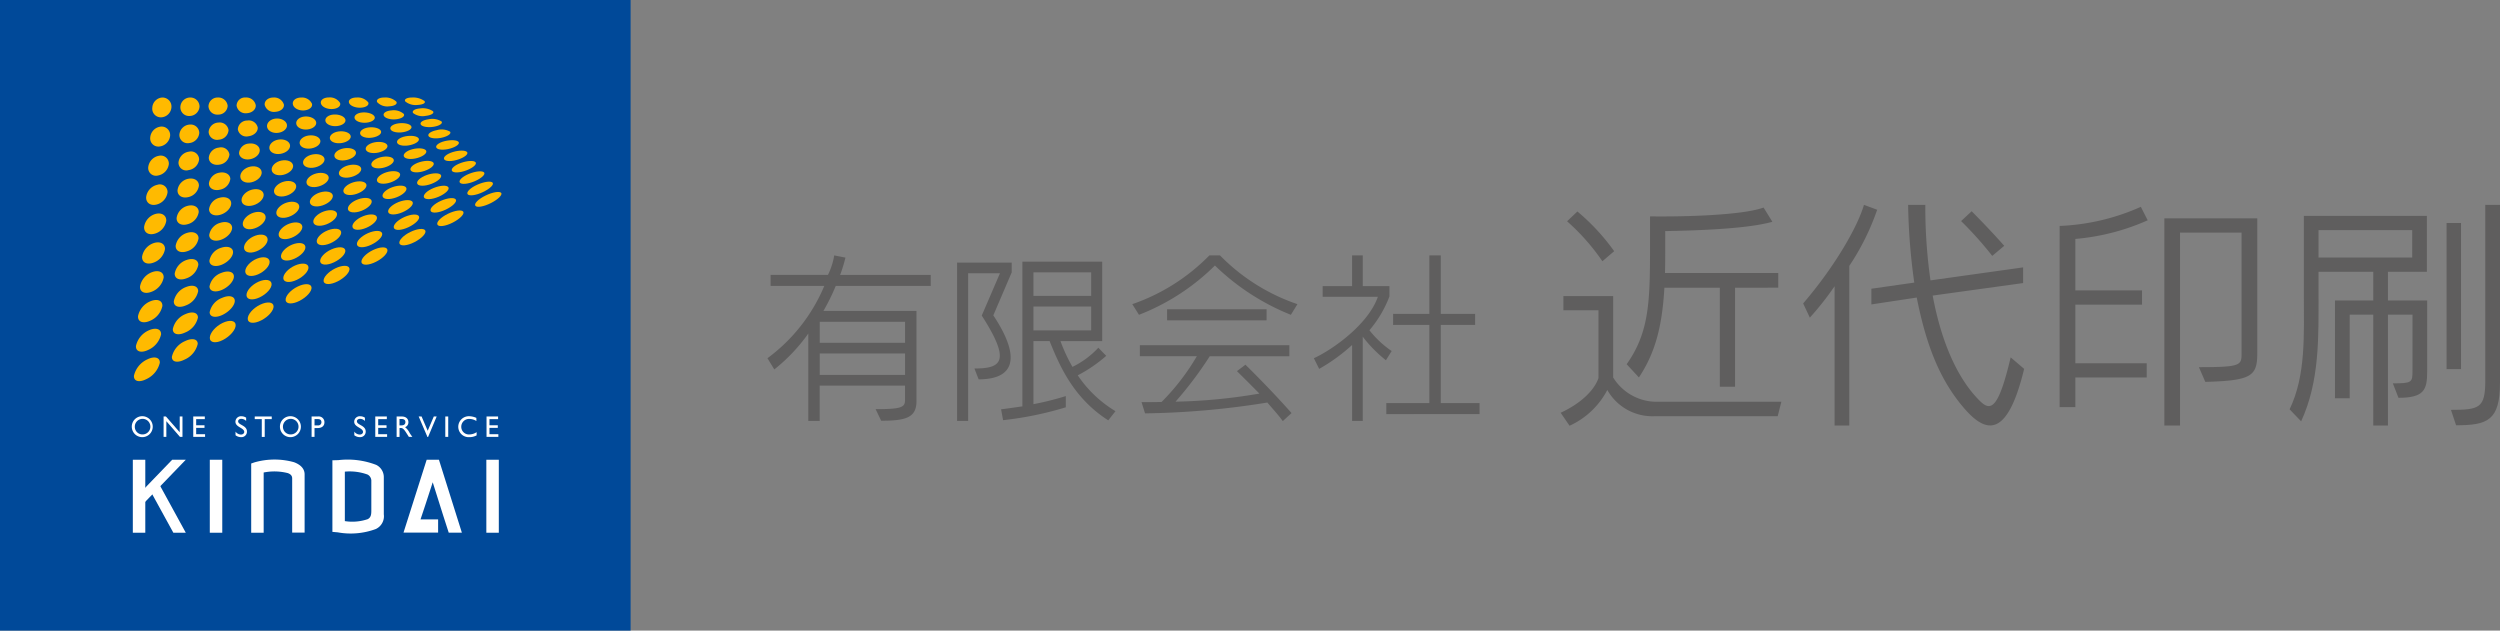 <?xml version="1.0" encoding="UTF-8"?> <svg xmlns="http://www.w3.org/2000/svg" width="224.753" height="56.693" viewBox="0 0 224.753 56.693"><rect x="0" y="0" width="224.753" height="56.693" fill="#808080" stroke="none"/><g id="グループ_135" data-name="グループ 135" transform="translate(-484.5 -14.834)"><g id="グループ_132" data-name="グループ 132" transform="translate(102.355 -301.819)"><path id="パス_140" data-name="パス 140" d="M457.279,341.272a18.542,18.542,0,0,1-1.108,2.249h8.366v8.117c0,1.5-1.008,1.752-3.174,1.752l-.5-1.041c2.18,0,2.644-.133,2.644-.778v-1.339h-7.67v3.174h-1.026v-7.852a15.624,15.624,0,0,1-3.056,3.224l-.614-1.008a15.5,15.5,0,0,0,5.109-6.5h-4.826v-.991h5.156a6.336,6.336,0,0,0,.563-1.753l1.008.2a12.732,12.732,0,0,1-.477,1.554h8.147v.991Zm6.232,3.224h-7.67v1.885h7.67Zm0,2.844h-7.67v1.933h7.67Z" transform="translate(0 1.087)" fill="#5f5e5e"></path><path id="パス_141" data-name="パス 141" d="M467.37,343.783c2.53,3.818,1.9,5.753-1.32,5.753l-.38-.975c2.46,0,3.3-.645.66-4.76l1.636-3.8h-2.86v13.275h-.994V339.039h4.912v.877Zm10.333,9.439c-3.208-2.05-4.431-5.059-5.274-7.125h-1.452v5.67a26.439,26.439,0,0,0,2.909-.727v1.008a30.5,30.5,0,0,1-5.638,1.158l-.18-.977c.678-.083,1.321-.181,1.916-.264v-13.01h7.175V346.1h-3.752a15.357,15.357,0,0,0,1.076,2.314,7.8,7.8,0,0,0,2.328-1.72l.71.728a12.813,12.813,0,0,1-2.56,1.752,10.774,10.774,0,0,0,3.39,3.224Zm-1.536-13.307h-5.19v2.116h5.19Zm0,3.074h-5.19v2.149h5.19Z" transform="translate(4.076 1.221)" fill="#5f5e5e"></path><path id="パス_142" data-name="パス 142" d="M490.351,343.868a20.976,20.976,0,0,1-6.827-4.431,19.893,19.893,0,0,1-6.828,4.431l-.6-.958a17.82,17.82,0,0,0,6.928-4.382h.958a17.706,17.706,0,0,0,6.959,4.382Zm-.728,9.555c-.413-.578-.925-1.124-1.388-1.669a74.35,74.35,0,0,1-10.993.975l-.315-1.008c.7,0,1.8-.017,1.8-.017a20.217,20.217,0,0,0,3.172-4.116h-5.123V346.6h13.439v.992h-7.156a33.552,33.552,0,0,1-3.076,4.084,49.2,49.2,0,0,0,7.538-.727c-.861-.877-2.016-2.017-2.016-2.017l.761-.578s2.116,2.05,4.147,4.348Zm-10.4-9.06v-.991h8.944v.991Z" transform="translate(7.844 1.087)" fill="#5f5e5e"></path><path id="パス_143" data-name="パス 143" d="M494.994,347.952a11.938,11.938,0,0,1-2.081-2.116v7.57h-.958v-6.827a15.967,15.967,0,0,1-2.96,2.149l-.48-.958c1.685-.761,4.91-3.058,5.754-5.521h-4.962v-.959h2.647v-2.761h.958v2.761h2.4v.925a10.354,10.354,0,0,1-1.8,3.041,8.984,8.984,0,0,0,2,1.869Zm.035,4.843V351.8H498.9v-7.025H495.64v-.992H498.9v-5.257h1.026v5.257h3.089v.992h-3.089V351.8h3.487v.992Z" transform="translate(11.746 1.087)" fill="#5f5e5e"></path><path id="パス_144" data-name="パス 144" d="M524.909,354.012H513.845a4.65,4.65,0,0,1-4.254-2.358,7.186,7.186,0,0,1-3.394,3.217l-.8-1.168c2.977-1.388,3.4-3.131,3.4-3.131V344.49h-3.154v-1.279h4.474v7.318a4.591,4.591,0,0,0,3.727,2.182h11.394Zm-15.76-13.93a19.317,19.317,0,0,0-3.175-3.593l.927-.882a18.99,18.99,0,0,1,3.307,3.571Zm11.925,2.38v8.9h-1.367v-8.9h-4.983c-.2,3.461-.815,5.841-2.292,8.067l-1.1-1.191c2.027-2.865,2.1-5.62,2.1-10.535v-2.755c3.217.043,8.351-.11,10.207-.794l.792,1.278c-2.383.683-7.34.794-9.633.839V338.8c0,.839,0,1.609-.022,2.337h10.182v1.322Z" transform="translate(17.053 0.058)" fill="#5f5e5e"></path><path id="パス_145" data-name="パス 145" d="M526.132,340.557v14.35h-1.324v-12.52a26.111,26.111,0,0,1-2.224,2.822l-.6-1.279c2.755-3.2,4.871-6.811,5.466-8.86l1.188.44A21.915,21.915,0,0,1,526.132,340.557Zm10.074,12.5c-2.052-2.512-3.2-5.577-4.011-9.654l-4.078.618v-1.412l3.856-.551a55.361,55.361,0,0,1-.552-6.987h1.546a46.7,46.7,0,0,0,.463,6.788l8.33-1.168v1.41l-8.133,1.125c.925,4.937,2.58,7.714,4.011,9.234,1.058,1.125,1.786,1.5,3-3.68l1.213,1.036C540.259,356.405,538.233,355.547,536.206,353.055Zm2.777-13.4a32.213,32.213,0,0,0-2.8-3.129l.948-.882s1.431,1.41,2.931,3.107Z" transform="translate(22.267)" fill="#5f5e5e"></path><path id="パス_146" data-name="パス 146" d="M540.942,338.092v4.629h5.995V344h-5.995v5.268h6.415v1.279h-6.415v2.667h-1.413V336.923a19.734,19.734,0,0,0,7.3-1.719l.616,1.212A20.246,20.246,0,0,1,540.942,338.092Zm11.682,12.85-.574-1.322c3.856,0,3.835-.177,3.835-1.3v-10.8h-5.532v17.346h-1.41V336.24h8.353v12.123C557.295,350.413,556.81,350.831,552.624,350.942Z" transform="translate(27.78 0.042)" fill="#5f5e5e"></path><path id="パス_147" data-name="パス 147" d="M565.047,352.416l-.506-1.3c1.74,0,1.765-.088,1.765-1.147v-5.025H564.1v9.962h-1.32v-9.962h-2.117v7.515h-1.324v-8.794h3.441v-2.579H557.86v2.006c0,3.858.112,7.8-1.564,11.44l-1.037-1.08c1.479-3.085,1.281-6.657,1.281-10.359v-7.032H567.6v5.026H564.1v2.579h3.526v6.414C567.625,351.712,567.339,352.416,565.047,352.416Zm1.234-15.076H557.86v2.468h8.421Zm3.089,12.5V336.7h1.3v13.138Zm.857,5.048-.463-1.389c2.537,0,3.086-.155,3.086-2.6V335.07h1.324v15.979C574.173,354.444,573.072,354.886,570.226,354.886Z" transform="translate(32.724)" fill="#5f5e5e"></path></g><g id="グループ_133" data-name="グループ 133" transform="translate(-661.295 -321.164)"><rect id="長方形_105" data-name="長方形 105" width="56.693" height="56.693" transform="translate(1145.795 335.998)" fill="#004999"></rect><g id="グループ_120" data-name="グループ 120"><g id="グループ_112" data-name="グループ 112"><g id="グループ_111" data-name="グループ 111"><path id="パス_585" data-name="パス 585" d="M1158.953,370.081c-.651.332-1.149.2-1.115-.31a2.152,2.152,0,0,1,1.216-1.471c.632-.306,1.13-.169,1.108.314A2.172,2.172,0,0,1,1158.953,370.081Z" fill="#ffba00"></path><path id="パス_586" data-name="パス 586" d="M1162.393,368.323c-.649.331-1.162.222-1.145-.25a2.026,2.026,0,0,1,1.18-1.407c.636-.308,1.147-.2,1.143.251A2.044,2.044,0,0,1,1162.393,368.323Z" fill="#ffba00"></path><path id="パス_587" data-name="パス 587" d="M1165.836,366.564c-.647.33-1.177.25-1.179-.188s.513-1.038,1.147-1.345,1.164-.227,1.179.187S1166.48,366.235,1165.836,366.564Z" fill="#ffba00"></path><path id="パス_588" data-name="パス 588" d="M1169.28,364.8c-.651.333-1.193.278-1.214-.125s.477-.975,1.116-1.285,1.174-.251,1.208.128S1169.927,364.473,1169.28,364.8Z" fill="#ffba00"></path><path id="パス_589" data-name="パス 589" d="M1172.723,363.045c-.649.331-1.208.306-1.248-.063s.446-.915,1.083-1.223,1.191-.28,1.243.065S1173.37,362.714,1172.723,363.045Z" fill="#ffba00"></path><path id="パス_590" data-name="パス 590" d="M1176.165,361.286c-.649.332-1.218.331-1.276,0s.408-.851,1.044-1.159,1.206-.308,1.277,0S1176.814,360.954,1176.165,361.286Z" fill="#ffba00"></path><path id="パス_591" data-name="パス 591" d="M1179.61,359.526c-.649.331-1.238.361-1.315.061s.38-.791,1.016-1.1,1.219-.335,1.308-.058S1180.257,359.2,1179.61,359.526Z" fill="#ffba00"></path><path id="パス_592" data-name="パス 592" d="M1183.053,357.767c-.647.33-1.251.387-1.346.122s.346-.729.98-1.037,1.238-.364,1.346-.121S1183.7,357.436,1183.053,357.767Z" fill="#ffba00"></path><path id="パス_593" data-name="パス 593" d="M1186.5,356.007c-.653.334-1.267.416-1.381.184s.308-.665.949-.975,1.251-.39,1.377-.183S1187.14,355.679,1186.5,356.007Z" fill="#ffba00"></path><path id="パス_594" data-name="パス 594" d="M1189.94,354.248c-.649.331-1.278.441-1.411.244s.276-.6.912-.911,1.263-.417,1.408-.244S1190.587,353.917,1189.94,354.248Z" fill="#ffba00"></path><path id="パス_595" data-name="パス 595" d="M1159.1,367.465c-.633.3-1.115.134-1.081-.369a2,2,0,0,1,1.183-1.412c.614-.272,1.1-.1,1.074.379A2.014,2.014,0,0,1,1159.1,367.465Z" fill="#ffba00"></path><path id="パス_596" data-name="パス 596" d="M1162.444,365.889c-.63.3-1.128.16-1.112-.309a1.876,1.876,0,0,1,1.147-1.348c.618-.274,1.114-.133,1.11.315A1.89,1.89,0,0,1,1162.444,365.889Z" fill="#ffba00"></path><path id="パス_597" data-name="パス 597" d="M1165.789,364.311c-.628.3-1.143.188-1.146-.246a1.765,1.765,0,0,1,1.114-1.287c.614-.272,1.131-.161,1.146.253S1166.415,364.016,1165.789,364.311Z" fill="#ffba00"></path><path id="パス_598" data-name="パス 598" d="M1169.135,362.733c-.632.3-1.159.217-1.18-.184s.462-.95,1.082-1.225,1.141-.188,1.175.192S1169.764,362.437,1169.135,362.733Z" fill="#ffba00"></path><path id="パス_599" data-name="パス 599" d="M1172.48,361.156c-.63.3-1.175.244-1.214-.122s.431-.89,1.049-1.164,1.158-.216,1.21.129S1173.108,360.859,1172.48,361.156Z" fill="#ffba00"></path><path id="パス_600" data-name="パス 600" d="M1175.825,359.579c-.631.3-1.186.269-1.244-.063s.393-.825,1.012-1.1,1.173-.244,1.243.067S1176.455,359.281,1175.825,359.579Z" fill="#ffba00"></path><path id="パス_601" data-name="パス 601" d="M1179.171,358c-.63.3-1.2.3-1.281,0s.364-.765.982-1.039,1.186-.27,1.276.006S1179.8,357.7,1179.171,358Z" fill="#ffba00"></path><path id="パス_602" data-name="パス 602" d="M1182.516,356.423c-.629.3-1.218.326-1.312.062s.33-.7.946-.976,1.2-.3,1.313-.058S1183.144,356.127,1182.516,356.423Z" fill="#ffba00"></path><path id="パス_603" data-name="パス 603" d="M1185.862,354.845c-.635.3-1.234.354-1.347.124s.293-.639.915-.915,1.218-.327,1.344-.119S1186.486,354.551,1185.862,354.845Z" fill="#ffba00"></path><path id="パス_604" data-name="パス 604" d="M1189.207,353.268c-.631.3-1.245.379-1.376.184s.259-.577.877-.851,1.231-.354,1.375-.181S1189.835,352.971,1189.207,353.268Z" fill="#ffba00"></path><path id="パス_605" data-name="パス 605" d="M1159.251,364.852c-.614.264-1.081.069-1.047-.434a1.843,1.843,0,0,1,1.149-1.35c.6-.238,1.063-.042,1.041.441A1.862,1.862,0,0,1,1159.251,364.852Z" fill="#ffba00"></path><path id="パス_606" data-name="パス 606" d="M1162.5,363.457c-.612.263-1.095.1-1.079-.373a1.727,1.727,0,0,1,1.114-1.287c.6-.239,1.08-.071,1.076.378A1.745,1.745,0,0,1,1162.5,363.457Z" fill="#ffba00"></path><path id="パス_607" data-name="パス 607" d="M1165.742,362.062c-.61.262-1.109.123-1.112-.312a1.622,1.622,0,0,1,1.081-1.224c.595-.238,1.1-.1,1.112.314S1166.35,361.8,1165.742,362.062Z" fill="#ffba00"></path><path id="パス_608" data-name="パス 608" d="M1168.991,360.665c-.614.264-1.127.152-1.148-.249s.448-.922,1.049-1.163,1.108-.126,1.142.254S1169.6,360.4,1168.991,360.665Z" fill="#ffba00"></path><path id="パス_609" data-name="パス 609" d="M1172.237,359.269c-.611.263-1.141.18-1.18-.186s.416-.862,1.015-1.1,1.125-.154,1.177.191S1172.848,359.007,1172.237,359.269Z" fill="#ffba00"></path><path id="パス_610" data-name="パス 610" d="M1175.484,357.874c-.612.263-1.152.205-1.21-.127s.378-.8.978-1.037,1.139-.183,1.21.129S1176.1,357.611,1175.484,357.874Z" fill="#ffba00"></path><path id="パス_611" data-name="パス 611" d="M1178.733,356.477c-.612.263-1.172.235-1.248-.063s.349-.737.948-.977,1.153-.209,1.242.068S1179.343,356.215,1178.733,356.477Z" fill="#ffba00"></path><path id="パス_612" data-name="パス 612" d="M1181.979,355.081c-.61.263-1.184.262-1.279,0s.316-.675.913-.914,1.172-.238,1.28,0S1182.589,354.819,1181.979,355.081Z" fill="#ffba00"></path><path id="パス_613" data-name="パス 613" d="M1185.228,353.685c-.616.265-1.2.29-1.315.06s.278-.611.882-.852,1.184-.266,1.311-.058S1185.833,353.424,1185.228,353.685Z" fill="#ffba00"></path><path id="パス_614" data-name="パス 614" d="M1188.474,352.289c-.612.263-1.212.316-1.343.121s.244-.549.843-.789,1.2-.292,1.343-.119S1189.084,352.027,1188.474,352.289Z" fill="#ffba00"></path><path id="パス_615" data-name="パス 615" d="M1159.4,362.236c-.6.23-1.048.007-1.014-.5a1.692,1.692,0,0,1,1.115-1.284c.577-.2,1.03.019,1.008.5A1.712,1.712,0,0,1,1159.4,362.236Z" fill="#ffba00"></path><path id="パス_616" data-name="パス 616" d="M1162.547,361.023c-.593.229-1.061.033-1.045-.435a1.587,1.587,0,0,1,1.08-1.222c.581-.2,1.047-.009,1.043.436A1.6,1.6,0,0,1,1162.547,361.023Z" fill="#ffba00"></path><path id="パス_617" data-name="パス 617" d="M1165.7,359.809c-.592.228-1.077.061-1.079-.373a1.486,1.486,0,0,1,1.047-1.16c.577-.2,1.063-.038,1.078.374S1166.285,359.582,1165.7,359.809Z" fill="#ffba00"></path><path id="パス_618" data-name="パス 618" d="M1168.846,358.594c-.595.23-1.093.09-1.114-.31s.433-.893,1.016-1.1,1.074-.064,1.108.313S1169.438,358.366,1168.846,358.594Z" fill="#ffba00"></path><path id="パス_619" data-name="パス 619" d="M1171.995,357.38c-.594.229-1.108.118-1.148-.249s.4-.831.982-1.036,1.092-.093,1.144.25S1172.586,357.152,1171.995,357.38Z" fill="#ffba00"></path><path id="パス_620" data-name="パス 620" d="M1175.143,356.166c-.594.229-1.119.144-1.177-.188s.364-.768.945-.973,1.106-.121,1.177.188S1175.737,355.938,1175.143,356.166Z" fill="#ffba00"></path><path id="パス_621" data-name="パス 621" d="M1178.294,354.952c-.594.229-1.138.173-1.215-.126s.335-.707.916-.912,1.119-.148,1.208.127S1178.885,354.724,1178.294,354.952Z" fill="#ffba00"></path><path id="パス_622" data-name="パス 622" d="M1181.442,353.738c-.591.228-1.151.2-1.246-.064s.3-.646.881-.851,1.138-.176,1.245.065S1182.034,353.51,1181.442,353.738Z" fill="#ffba00"></path><path id="パス_623" data-name="パス 623" d="M1184.593,352.523c-.6.23-1.168.228-1.281,0s.263-.583.848-.79,1.152-.2,1.277,0S1185.18,352.3,1184.593,352.523Z" fill="#ffba00"></path><path id="パス_624" data-name="パス 624" d="M1187.741,351.309c-.593.229-1.179.255-1.31.059s.23-.52.811-.726,1.164-.23,1.308-.058S1188.333,351.081,1187.741,351.309Z" fill="#ffba00"></path><path id="パス_625" data-name="パス 625" d="M1159.55,359.624c-.577.2-1.015-.056-.98-.559a1.557,1.557,0,0,1,1.082-1.225c.558-.17,1,.084.974.564A1.576,1.576,0,0,1,1159.55,359.624Z" fill="#ffba00"></path><path id="パス_626" data-name="パス 626" d="M1162.6,358.592c-.576.195-1.028-.029-1.012-.5a1.455,1.455,0,0,1,1.047-1.163c.562-.171,1.013.056,1.009.5A1.469,1.469,0,0,1,1162.6,358.592Z" fill="#ffba00"></path><path id="パス_627" data-name="パス 627" d="M1165.649,357.56c-.573.194-1.043,0-1.045-.436a1.359,1.359,0,0,1,1.013-1.1c.559-.171,1.03.027,1.045.438S1166.22,357.366,1165.649,357.56Z" fill="#ffba00"></path><path id="パス_628" data-name="パス 628" d="M1168.7,356.526c-.578.2-1.06.028-1.081-.372s.417-.868.982-1.04,1.041,0,1.075.378S1169.275,356.332,1168.7,356.526Z" fill="#ffba00"></path><path id="パス_629" data-name="パス 629" d="M1171.752,355.494c-.575.2-1.074.055-1.114-.311s.386-.806.949-.977,1.058-.028,1.11.315S1172.325,355.3,1171.752,355.494Z" fill="#ffba00"></path><path id="パス_630" data-name="パス 630" d="M1174.8,354.462c-.576.194-1.086.081-1.144-.251s.349-.742.911-.914,1.074-.056,1.144.253S1175.378,354.267,1174.8,354.462Z" fill="#ffba00"></path><path id="パス_631" data-name="パス 631" d="M1177.855,353.428c-.575.195-1.1.111-1.181-.187s.319-.681.882-.853,1.086-.083,1.175.191S1178.428,353.234,1177.855,353.428Z" fill="#ffba00"></path><path id="パス_632" data-name="パス 632" d="M1180.906,352.4c-.573.194-1.118.138-1.212-.126s.285-.619.846-.79,1.1-.113,1.212.128S1181.479,352.2,1180.906,352.4Z" fill="#ffba00"></path><path id="パス_633" data-name="パス 633" d="M1183.958,351.363c-.579.2-1.134.166-1.247-.064s.248-.556.814-.728,1.119-.14,1.244.066S1184.527,351.17,1183.958,351.363Z" fill="#ffba00"></path><path id="パス_634" data-name="パス 634" d="M1187.009,350.33c-.575.2-1.146.193-1.277,0s.214-.494.777-.665,1.132-.167,1.276.005S1187.582,350.136,1187.009,350.33Z" fill="#ffba00"></path><path id="パス_635" data-name="パス 635" d="M1159.7,357.008c-.558.161-.981-.118-.947-.621a1.425,1.425,0,0,1,1.049-1.163c.541-.136.963.146.941.626A1.44,1.44,0,0,1,1159.7,357.008Z" fill="#ffba00"></path><path id="パス_636" data-name="パス 636" d="M1162.65,356.158c-.557.16-.994-.091-.978-.56a1.328,1.328,0,0,1,1.013-1.1c.544-.137.98.117.976.563A1.343,1.343,0,0,1,1162.65,356.158Z" fill="#ffba00"></path><path id="パス_637" data-name="パス 637" d="M1165.6,355.307c-.554.16-1.009-.063-1.011-.5a1.236,1.236,0,0,1,.98-1.039c.54-.136,1,.089,1.011.5S1166.155,355.148,1165.6,355.307Z" fill="#ffba00"></path><path id="パス_638" data-name="パス 638" d="M1168.557,354.456c-.559.161-1.026-.035-1.047-.435s.4-.84.948-.977,1.008.062,1.042.439S1169.112,354.3,1168.557,354.456Z" fill="#ffba00"></path><path id="パス_639" data-name="パス 639" d="M1171.509,353.605c-.556.16-1.041-.007-1.08-.373s.371-.778.915-.915,1.025.034,1.077.377S1172.064,353.445,1171.509,353.605Z" fill="#ffba00"></path><path id="パス_640" data-name="パス 640" d="M1174.462,352.754c-.557.161-1.053.02-1.11-.312s.333-.715.877-.852,1.04.006,1.111.315S1175.018,352.594,1174.462,352.754Z" fill="#ffba00"></path><path id="パス_641" data-name="パス 641" d="M1177.416,351.9c-.556.16-1.071.049-1.147-.249s.3-.654.848-.791,1.053-.022,1.142.253S1177.971,351.743,1177.416,351.9Z" fill="#ffba00"></path><path id="パス_642" data-name="パス 642" d="M1180.369,351.052c-.555.16-1.085.076-1.179-.188s.27-.591.812-.728,1.073-.051,1.18.19S1180.923,350.893,1180.369,351.052Z" fill="#ffba00"></path><path id="パス_643" data-name="パス 643" d="M1183.323,350.2c-.56.162-1.1.1-1.214-.126s.233-.528.781-.666,1.085-.078,1.211.128S1183.874,350.042,1183.323,350.2Z" fill="#ffba00"></path><path id="パス_644" data-name="パス 644" d="M1186.275,349.35c-.556.161-1.112.131-1.243-.064s.2-.467.743-.6,1.1-.106,1.243.067S1186.83,349.191,1186.275,349.35Z" fill="#ffba00"></path><path id="パス_645" data-name="パス 645" d="M1159.849,354.392c-.54.126-.948-.18-.914-.683a1.291,1.291,0,0,1,1.015-1.1.689.689,0,0,1,.908.683A1.312,1.312,0,0,1,1159.849,354.392Z" fill="#ffba00"></path><path id="パス_646" data-name="パス 646" d="M1162.7,353.723c-.538.126-.96-.152-.945-.621a1.2,1.2,0,0,1,.98-1.035c.526-.1.947.173.943.621A1.22,1.22,0,0,1,1162.7,353.723Z" fill="#ffba00"></path><path id="パス_647" data-name="パス 647" d="M1165.556,353.054c-.537.126-.976-.124-.979-.559a1.118,1.118,0,0,1,.947-.974c.522-.1.963.146.978.56A1.138,1.138,0,0,1,1165.556,353.054Z" fill="#ffba00"></path><path id="パス_648" data-name="パス 648" d="M1168.412,352.385c-.54.127-.993-.1-1.014-.5s.388-.809.915-.912.975.118,1.008.5S1168.948,352.259,1168.412,352.385Z" fill="#ffba00"></path><path id="パス_649" data-name="パス 649" d="M1171.266,351.716c-.538.126-1.007-.069-1.046-.435s.356-.748.881-.85.991.09,1.043.436S1171.8,351.59,1171.266,351.716Z" fill="#ffba00"></path><path id="パス_650" data-name="パス 650" d="M1174.121,351.047c-.538.126-1.019-.042-1.077-.374s.319-.685.845-.788,1.006.063,1.076.374S1174.659,350.921,1174.121,351.047Z" fill="#ffba00"></path><path id="パス_651" data-name="パス 651" d="M1176.977,350.378c-.538.126-1.037-.014-1.114-.312s.29-.624.815-.726,1.019.036,1.108.312S1177.513,350.252,1176.977,350.378Z" fill="#ffba00"></path><path id="パス_652" data-name="パス 652" d="M1179.832,349.709c-.537.125-1.051.014-1.146-.25s.256-.562.78-.665,1.037.008,1.145.25S1180.368,349.583,1179.832,349.709Z" fill="#ffba00"></path><path id="パス_653" data-name="パス 653" d="M1182.688,349.039c-.542.127-1.068.042-1.181-.187s.219-.5.748-.6,1.051-.02,1.177.188S1183.22,348.915,1182.688,349.039Z" fill="#ffba00"></path><path id="パス_654" data-name="パス 654" d="M1185.542,348.37c-.538.127-1.079.069-1.21-.126s.186-.438.711-.54a1.552,1.552,0,0,1,1.208.127C1186.4,348,1186.079,348.245,1185.542,348.37Z" fill="#ffba00"></path><path id="パス_655" data-name="パス 655" d="M1160,351.776a.7.7,0,0,1-.88-.741A1.175,1.175,0,0,1,1160.1,350a.723.723,0,0,1,.874.748A1.191,1.191,0,0,1,1160,351.776Z" fill="#ffba00"></path><path id="パス_656" data-name="パス 656" d="M1162.753,351.289a.7.7,0,0,1-.912-.68,1.093,1.093,0,0,1,.947-.977.734.734,0,0,1,.909.687A1.1,1.1,0,0,1,1162.753,351.289Z" fill="#ffba00"></path><path id="パス_657" data-name="パス 657" d="M1165.509,350.8c-.518.091-.942-.184-.945-.619a1.012,1.012,0,0,1,.913-.914.759.759,0,0,1,.945.624A1.027,1.027,0,0,1,1165.509,350.8Z" fill="#ffba00"></path><path id="パス_658" data-name="パス 658" d="M1168.267,350.314c-.521.092-.959-.156-.98-.556a.934.934,0,0,1,.882-.853c.505-.068.941.183.975.563S1168.785,350.223,1168.267,350.314Z" fill="#ffba00"></path><path id="パス_659" data-name="パス 659" d="M1171.024,349.827c-.52.092-.974-.128-1.013-.495s.34-.722.847-.79.958.154,1.011.5S1171.542,349.736,1171.024,349.827Z" fill="#ffba00"></path><path id="パス_660" data-name="パス 660" d="M1173.78,349.34c-.52.092-.985-.1-1.043-.434s.3-.659.811-.728.973.127,1.044.438S1174.3,349.248,1173.78,349.34Z" fill="#ffba00"></path><path id="パス_661" data-name="パス 661" d="M1176.538,348.852c-.52.092-1-.073-1.08-.371s.274-.6.781-.667.986.1,1.076.377S1177.056,348.761,1176.538,348.852Z" fill="#ffba00"></path><path id="パス_662" data-name="パス 662" d="M1179.294,348.365c-.517.092-1.016-.046-1.111-.31s.241-.536.746-.6,1,.071,1.112.314S1179.812,348.274,1179.294,348.365Z" fill="#ffba00"></path><path id="パス_663" data-name="パス 663" d="M1182.053,347.878c-.524.092-1.034-.019-1.147-.249s.2-.473.714-.542,1.018.044,1.145.252S1182.567,347.787,1182.053,347.878Z" fill="#ffba00"></path><path id="パス_664" data-name="パス 664" d="M1184.809,347.39c-.52.092-1.045.009-1.176-.187s.17-.411.677-.479a1.588,1.588,0,0,1,1.176.19C1185.63,347.086,1185.327,347.3,1184.809,347.39Z" fill="#ffba00"></path><path id="パス_665" data-name="パス 665" d="M1160.147,349.167a.735.735,0,0,1-.846-.81,1.067,1.067,0,0,1,.948-.977.765.765,0,0,1,.841.81A1.084,1.084,0,0,1,1160.147,349.167Z" fill="#ffba00"></path><path id="パス_666" data-name="パス 666" d="M1162.8,348.861a.74.74,0,0,1-.878-.748.988.988,0,0,1,.913-.915.774.774,0,0,1,.876.749A1,1,0,0,1,1162.8,348.861Z" fill="#ffba00"></path><path id="パス_667" data-name="パス 667" d="M1165.463,348.555a.755.755,0,0,1-.912-.686.913.913,0,0,1,.88-.853.8.8,0,0,1,.911.687A.929.929,0,0,1,1165.463,348.555Z" fill="#ffba00"></path><path id="パス_668" data-name="パス 668" d="M1168.123,348.249a.779.779,0,0,1-.947-.624.84.84,0,0,1,.848-.791.823.823,0,0,1,.941.625C1169,347.836,1168.622,348.192,1168.123,348.249Z" fill="#ffba00"></path><path id="パス_669" data-name="パス 669" d="M1170.781,347.943c-.5.058-.941-.2-.98-.562s.326-.694.814-.728.925.219.977.562S1171.281,347.886,1170.781,347.943Z" fill="#ffba00"></path><path id="パス_670" data-name="パス 670" d="M1173.44,347.637c-.5.058-.953-.168-1.01-.5s.288-.632.777-.666.94.191,1.01.5S1173.941,347.58,1173.44,347.637Z" fill="#ffba00"></path><path id="パス_671" data-name="パス 671" d="M1176.1,347.331c-.5.058-.971-.14-1.047-.438s.259-.57.747-.6.954.163,1.042.438S1176.6,347.274,1176.1,347.331Z" fill="#ffba00"></path><path id="パス_672" data-name="パス 672" d="M1178.759,347.025c-.5.058-.985-.112-1.079-.376s.225-.508.712-.542.972.135,1.079.376S1179.258,346.968,1178.759,347.025Z" fill="#ffba00"></path><path id="パス_673" data-name="パス 673" d="M1181.419,346.719c-.505.058-1-.084-1.114-.313s.188-.446.68-.481a1.378,1.378,0,0,1,1.111.314C1182.221,346.446,1181.915,346.662,1181.419,346.719Z" fill="#ffba00"></path><path id="パス_674" data-name="パス 674" d="M1184.078,346.413a1.411,1.411,0,0,1-1.145-.252c-.131-.2.155-.383.644-.417a1.65,1.65,0,0,1,1.142.252C1184.863,346.168,1184.577,346.356,1184.078,346.413Z" fill="#ffba00"></path><path id="パス_675" data-name="パス 675" d="M1160.3,346.547a.775.775,0,0,1-.813-.869.96.96,0,0,1,.915-.914.814.814,0,0,1,.807.872A.972.972,0,0,1,1160.3,346.547Z" fill="#ffba00"></path><path id="パス_676" data-name="パス 676" d="M1162.855,346.424a.78.78,0,0,1-.844-.808.886.886,0,0,1,.88-.852.82.82,0,0,1,.842.81A.9.9,0,0,1,1162.855,346.424Z" fill="#ffba00"></path><path id="パス_677" data-name="パス 677" d="M1165.416,346.3a.792.792,0,0,1-.878-.746.817.817,0,0,1,.846-.79.842.842,0,0,1,.878.748A.831.831,0,0,1,1165.416,346.3Z" fill="#ffba00"></path><path id="パス_678" data-name="パス 678" d="M1167.978,346.176a.814.814,0,0,1-.913-.684.748.748,0,0,1,.814-.728.865.865,0,0,1,.908.686C1168.821,345.83,1168.459,346.152,1167.978,346.176Z" fill="#ffba00"></path><path id="パス_679" data-name="パス 679" d="M1170.538,346.052a.849.849,0,0,1-.946-.622c-.04-.369.311-.666.781-.666a.913.913,0,0,1,.943.624C1171.368,345.733,1171.019,346.028,1170.538,346.052Z" fill="#ffba00"></path><path id="パス_680" data-name="パス 680" d="M1173.1,345.928c-.483.023-.919-.226-.977-.56s.274-.6.744-.6a.98.98,0,0,1,.977.562C1173.914,345.637,1173.581,345.9,1173.1,345.928Z" fill="#ffba00"></path><path id="パス_681" data-name="パス 681" d="M1175.661,345.8c-.483.023-.937-.2-1.014-.5s.244-.542.714-.542a1.074,1.074,0,0,1,1.009.5C1176.459,345.54,1176.142,345.78,1175.661,345.8Z" fill="#ffba00"></path><path id="パス_682" data-name="パス 682" d="M1178.221,345.68c-.481.023-.95-.171-1.045-.436s.21-.48.679-.48a1.223,1.223,0,0,1,1.045.437C1179.008,345.444,1178.7,345.657,1178.221,345.68Z" fill="#ffba00"></path><path id="パス_683" data-name="パス 683" d="M1180.783,345.556a1.238,1.238,0,0,1-1.08-.374c-.114-.232.174-.418.647-.418a1.43,1.43,0,0,1,1.077.375C1181.554,345.347,1181.261,345.533,1180.783,345.556Z" fill="#ffba00"></path><path id="パス_684" data-name="パス 684" d="M1183.343,345.432a1.465,1.465,0,0,1-1.11-.312c-.132-.2.14-.356.61-.356a1.741,1.741,0,0,1,1.11.313C1184.1,345.251,1183.824,345.409,1183.343,345.432Z" fill="#ffba00"></path></g></g><g id="グループ_114" data-name="グループ 114"><g id="グループ_113" data-name="グループ 113"><path id="パス_685" data-name="パス 685" d="M1158.626,373.416a.942.942,0,1,1-.983.943A.937.937,0,0,1,1158.626,373.416Zm0,1.637a.7.7,0,1,0-.712-.694A.685.685,0,0,0,1158.626,375.053Z" fill="#fff"></path><path id="パス_686" data-name="パス 686" d="M1162.2,375.273h-.226l-1.224-1.41v1.41h-.248V373.44h.21l1.24,1.418V373.44h.248Z" fill="#fff"></path><path id="パス_687" data-name="パス 687" d="M1164.208,373.678h-.777v.555h.749v.234h-.749v.569h.8v.237h-1.063V373.44h1.039Z" fill="#fff"></path><path id="パス_688" data-name="パス 688" d="M1167.923,373.842a.634.634,0,0,0-.43-.189c-.169,0-.29.088-.29.217,0,.352.793.349.793.928a.491.491,0,0,1-.513.5.812.812,0,0,1-.513-.171V374.8a.622.622,0,0,0,.483.265c.2,0,.3-.129.3-.23,0-.381-.793-.423-.793-.925a.5.5,0,0,1,.557-.489.722.722,0,0,1,.407.129Z" fill="#fff"></path><path id="パス_689" data-name="パス 689" d="M1170.225,373.678h-.631v1.6h-.264v-1.6h-.634v-.238h1.529Z" fill="#fff"></path><path id="パス_690" data-name="パス 690" d="M1171.945,373.416a.942.942,0,1,1-.983.943A.935.935,0,0,1,1171.945,373.416Zm0,1.637a.7.7,0,1,0-.712-.694A.686.686,0,0,0,1171.945,375.053Z" fill="#fff"></path><path id="パス_691" data-name="パス 691" d="M1174.38,373.44a.514.514,0,0,1,.582.527c0,.287-.192.514-.616.514h-.275v.792h-.263V373.44Zm-.309.8h.3a.282.282,0,0,0,.321-.286c0-.136-.071-.279-.311-.279h-.309Z" fill="#fff"></path><path id="パス_692" data-name="パス 692" d="M1178.6,373.842a.63.63,0,0,0-.428-.189c-.169,0-.29.088-.29.217,0,.352.791.349.791.928a.49.49,0,0,1-.511.5.816.816,0,0,1-.514-.171V374.8a.622.622,0,0,0,.484.265c.2,0,.3-.129.3-.23,0-.381-.794-.423-.794-.925a.5.5,0,0,1,.557-.489.718.718,0,0,1,.407.129Z" fill="#fff"></path><path id="パス_693" data-name="パス 693" d="M1180.571,373.678h-.775v.555h.749v.234h-.749v.569h.8v.237h-1.063V373.44h1.039Z" fill="#fff"></path><path id="パス_694" data-name="パス 694" d="M1181.91,373.44c.372,0,.6.2.6.513a.453.453,0,0,1-.3.447,1.517,1.517,0,0,1,.407.51c.076.126.124.189.249.363h-.314l-.241-.377c-.241-.377-.351-.419-.485-.419h-.112v.8h-.262V373.44Zm-.2.8h.169c.283,0,.363-.146.362-.3,0-.171-.107-.276-.362-.276h-.169Z" fill="#fff"></path><path id="パス_695" data-name="パス 695" d="M1184.279,375.287h-.054l-.791-1.847h.262l.55,1.285.548-1.285h.26Z" fill="#fff"></path><path id="パス_696" data-name="パス 696" d="M1186.091,375.273h-.263V373.44h.263Z" fill="#fff"></path><path id="パス_697" data-name="パス 697" d="M1188.624,373.849a1.213,1.213,0,0,0-.628-.189.7.7,0,0,0-.732.7.684.684,0,0,0,.742.694,1.171,1.171,0,0,0,.638-.206v.29a1.342,1.342,0,0,1-.662.161.936.936,0,0,1-.988-.912.954.954,0,0,1,1-.97,1.641,1.641,0,0,1,.626.15Z" fill="#fff"></path><path id="パス_698" data-name="パス 698" d="M1190.575,373.678h-.777v.555h.749v.234h-.749v.569h.8v.237h-1.063V373.44h1.039Z" fill="#fff"></path></g></g><g id="グループ_119" data-name="グループ 119"><g id="グループ_115" data-name="グループ 115"><path id="パス_699" data-name="パス 699" d="M1176.21,377.365l-.532.014v6.435l.478.042a6.476,6.476,0,0,0,3.429-.3,1.267,1.267,0,0,0,.715-1.319V378.9a1.229,1.229,0,0,0-.68-1.107A7.132,7.132,0,0,0,1176.21,377.365Zm2.638,1.3a.642.642,0,0,1,.33.607v2.6c0,.367-.025.642-.327.8a4.319,4.319,0,0,1-2.054.175V378.4A4.705,4.705,0,0,1,1178.848,378.664Z" fill="#fff"></path></g><path id="パス_700" data-name="パス 700" d="M1168.668,377.567l-.29.1v6.222h1.121v-5.412a4.918,4.918,0,0,1,2.163.052c.279.1.4.251.4.478v4.875h1.118v-5.241c0-.482-.329-.856-.953-1.09A6.533,6.533,0,0,0,1168.668,377.567Z" fill="#fff"></path><g id="グループ_116" data-name="グループ 116"><rect id="長方形_106" data-name="長方形 106" width="1.121" height="6.561" transform="translate(1164.656 377.33)" fill="#fff"></rect></g><g id="グループ_117" data-name="グループ 117"><rect id="長方形_107" data-name="長方形 107" width="1.121" height="6.561" transform="translate(1189.518 377.33)" fill="#fff"></rect></g><g id="グループ_118" data-name="グループ 118"><rect id="長方形_108" data-name="長方形 108" width="1.121" height="6.561" transform="translate(1157.736 377.33)" fill="#fff"></rect><path id="パス_701" data-name="パス 701" d="M1158.006,380.717l.634.611,3.858-4h-1.222Z" fill="#fff"></path><path id="パス_702" data-name="パス 702" d="M1159.157,379.84l1.021-.189,2.32,4.239h-1.119Z" fill="#fff"></path></g><path id="パス_703" data-name="パス 703" d="M1183.6,382.693h1.582v1.184h-3.11l2.083-6.551,1.1,0,2.064,6.561h-1.182s-.863-2.661-1.439-4.532C1184.185,380.975,1183.762,382.187,1183.6,382.693Z" fill="#fff"></path></g></g></g></g></svg> 
